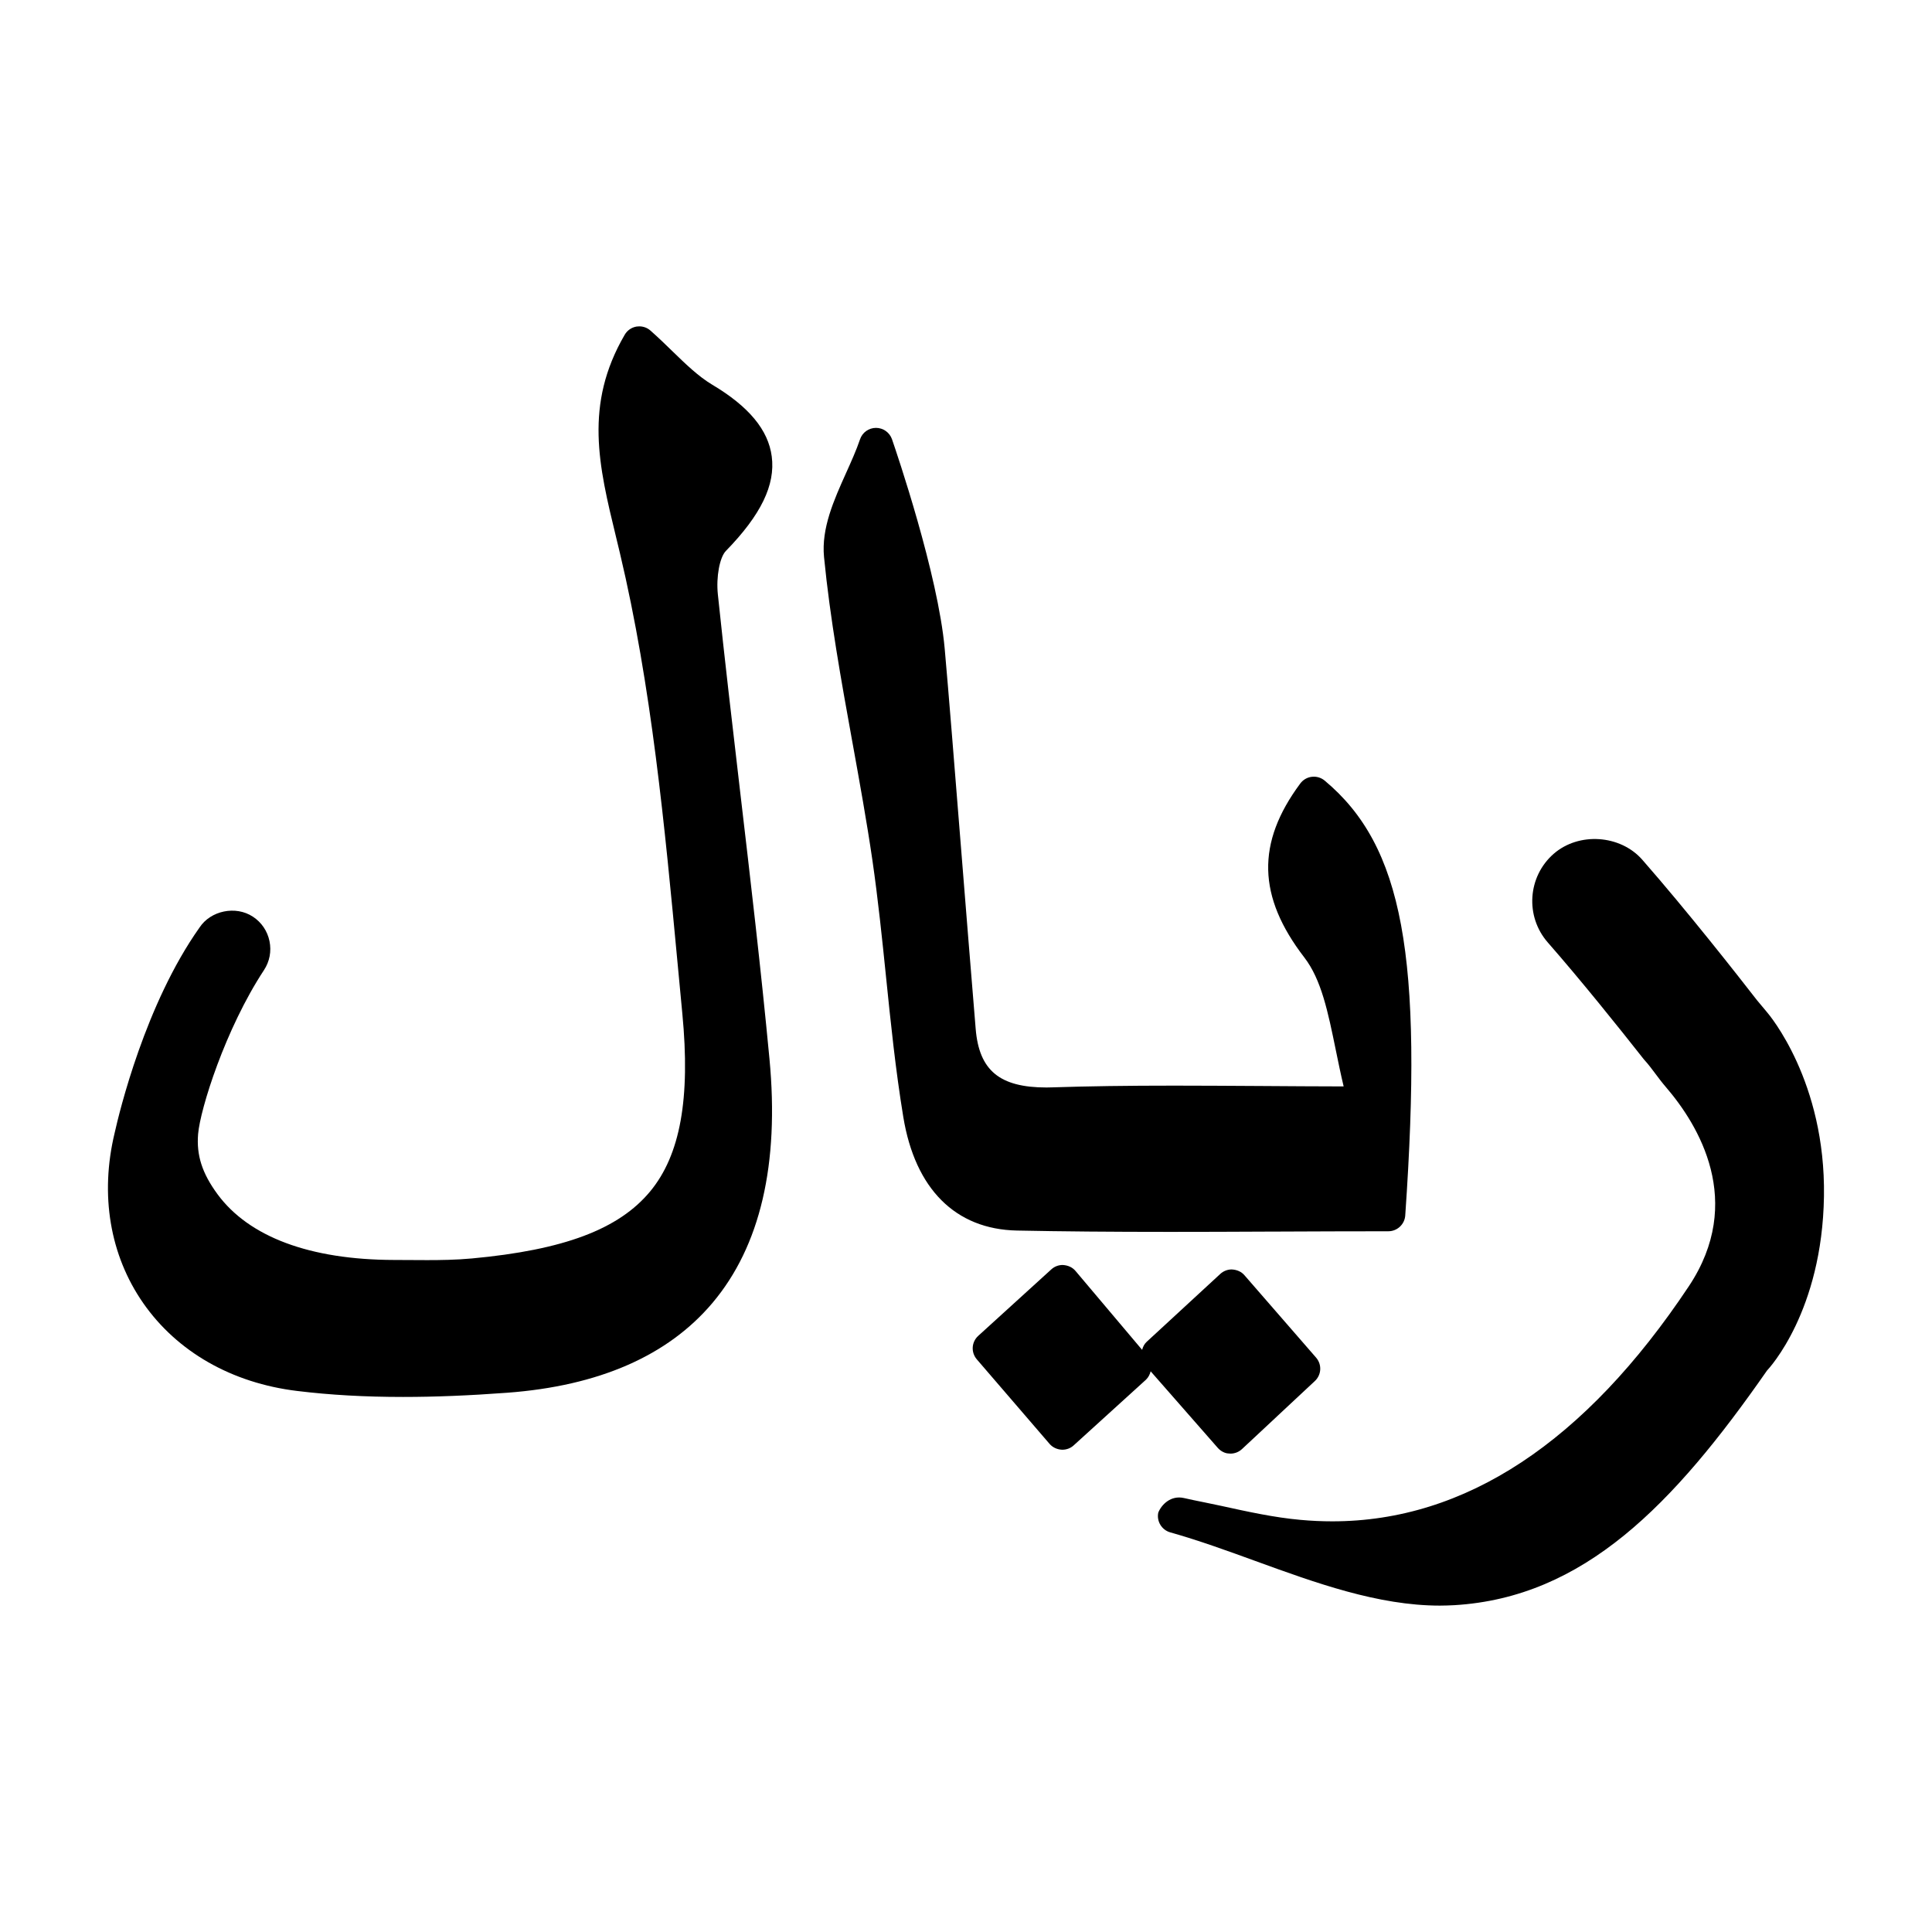 <?xml version="1.0" encoding="utf-8"?>
<!-- Generator: Adobe Illustrator 16.0.0, SVG Export Plug-In . SVG Version: 6.00 Build 0)  -->
<!DOCTYPE svg PUBLIC "-//W3C//DTD SVG 1.1//EN" "http://www.w3.org/Graphics/SVG/1.1/DTD/svg11.dtd">
<svg version="1.1" id="Layer_2" xmlns="http://www.w3.org/2000/svg" xmlns:xlink="http://www.w3.org/1999/xlink" x="0px" y="0px"
	 width="100px" height="100px" viewBox="0 0 100 100" enable-background="new 0 0 100 100" xml:space="preserve">
<g>
	<path d="M60.555,63.762h0.003c1.632,0,3.269-0.006,4.915-0.014l0.66-0.002c1.895-0.008,3.802-0.016,5.729-0.016
		c0.457,0,0.841-0.357,0.873-0.814c0.934-13.449-0.119-19.131-4.172-22.514c-0.157-0.129-0.355-0.201-0.558-0.201l-0.101,0.006
		c-0.24,0.025-0.46,0.154-0.603,0.348c-2.28,3.072-2.215,5.85,0.211,9.004c0.882,1.146,1.223,2.813,1.627,4.785
		c0.125,0.613,0.255,1.244,0.408,1.889c-1.41-0.002-2.777-0.012-4.158-0.021l-0.361-0.002c-1.451-0.008-2.858-0.018-4.237-0.018
		c-2.458,0-4.472,0.029-6.336,0.09l-0.288,0.006c-2.425,0-3.487-0.879-3.666-3.031c-0.235-2.846-0.504-6.186-0.759-9.377
		c-0.332-4.16-0.645-8.07-0.844-10.297c-0.345-3.859-2.484-10.139-2.73-10.852c-0.124-0.35-0.456-0.584-0.827-0.584
		c-0.374,0-0.707,0.238-0.826,0.592c-0.191,0.563-0.46,1.16-0.721,1.74c-0.633,1.408-1.286,2.863-1.143,4.35
		c0.313,3.199,0.893,6.408,1.464,9.564l0.02,0.107c0.356,1.971,0.726,4.012,1.019,6.018c0.293,2.016,0.512,4.143,0.704,6.021
		c0.243,2.377,0.494,4.834,0.896,7.275c0.612,3.727,2.701,5.814,5.882,5.879C54.978,63.74,57.495,63.762,60.555,63.762z"/>
	<path d="M59.558,70.979l3.471,3.959c0.156,0.18,0.382,0.289,0.559,0.293l0.101,0.008c0.222,0,0.434-0.084,0.597-0.236l3.771-3.521
		c0.346-0.324,0.373-0.855,0.063-1.213l-3.708-4.264c-0.155-0.178-0.371-0.283-0.66-0.299c-0.217,0-0.433,0.086-0.59,0.232
		l-3.808,3.512c-0.127,0.115-0.196,0.264-0.238,0.418l-3.446-4.082c-0.152-0.182-0.376-0.295-0.666-0.311
		c-0.22,0-0.43,0.082-0.59,0.229l-3.779,3.438c-0.353,0.32-0.386,0.855-0.074,1.219l3.764,4.373
		c0.154,0.178,0.377,0.289,0.641,0.303h0.022c0.22,0,0.43-0.08,0.588-0.227l3.74-3.398C59.444,71.289,59.517,71.137,59.558,70.979z"
		/>
	<path d="M39.945,23.623c-0.179-1.369-1.186-2.584-3.08-3.711c-0.719-0.43-1.374-1.066-2.066-1.738
		c-0.358-0.35-0.73-0.709-1.129-1.061c-0.159-0.143-0.366-0.221-0.582-0.221l-0.138,0.01c-0.261,0.043-0.485,0.199-0.615,0.424
		c-2.11,3.623-1.343,6.785-0.454,10.447l0.205,0.852c1.639,6.893,2.322,14.168,2.984,21.217l0.247,2.617
		c0.424,4.398-0.105,7.324-1.664,9.207c-1.624,1.961-4.47,3.031-9.228,3.471c-0.821,0.076-1.636,0.086-2.32,0.086l-1.706-0.008
		c-4.352-0.01-7.514-1.188-9.146-3.41c-0.791-1.078-1.09-2.008-0.999-3.109c0.106-1.281,1.405-5.436,3.407-8.48
		c0.294-0.445,0.396-0.979,0.288-1.502c-0.107-0.523-0.413-0.975-0.858-1.266c-0.893-0.59-2.189-0.313-2.761,0.557
		c-2.805,3.955-4.153,9.545-4.397,10.639c-0.769,3.199-0.244,6.322,1.475,8.797c1.758,2.527,4.59,4.145,7.975,4.555
		c1.714,0.209,3.508,0.309,5.482,0.309c1.645,0,3.405-0.07,5.384-0.217c4.745-0.352,8.319-1.914,10.625-4.646
		c2.478-2.934,3.471-7.186,2.953-12.639c-0.439-4.637-0.984-9.285-1.512-13.781l-0.031-0.266c-0.383-3.277-0.779-6.658-1.128-9.99
		c-0.095-0.908,0.093-1.92,0.417-2.252C39.387,26.652,40.141,25.1,39.945,23.623z"/>
	<path d="M91.453,52.383l-0.517-0.619c-1.004-1.293-3.591-4.592-5.933-7.266c-1.137-1.295-3.287-1.439-4.587-0.303
		c-1.348,1.18-1.483,3.238-0.303,4.586c1.718,1.961,3.638,4.355,4.97,6.047c0.243,0.268,0.428,0.516,0.611,0.762
		c0.165,0.221,0.328,0.439,0.523,0.666c1.7,1.973,4.114,5.936,1.196,10.322C82.042,74.65,75.833,78.744,68.96,78.744
		c-0.001,0-0.001,0-0.002,0c-0.54,0-1.093-0.025-1.645-0.076c-1.361-0.121-2.751-0.428-4.096-0.723
		c-0.283-0.063-0.59-0.125-0.889-0.186c-0.377-0.076-0.743-0.15-1.038-0.219c-0.696-0.162-1.181,0.352-1.338,0.754
		c-0.094,0.447,0.178,0.896,0.62,1.021c1.476,0.414,3.034,0.982,4.409,1.482c3.121,1.135,6.348,2.307,9.541,2.309
		c0.253,0,0.505-0.01,0.76-0.023c6.688-0.402,11.322-5.168,16.176-12.141c0.117-0.123,2.859-3.08,2.95-9.021
		C94.5,55.977,91.572,52.52,91.453,52.383z"/>
</g>
</svg>
